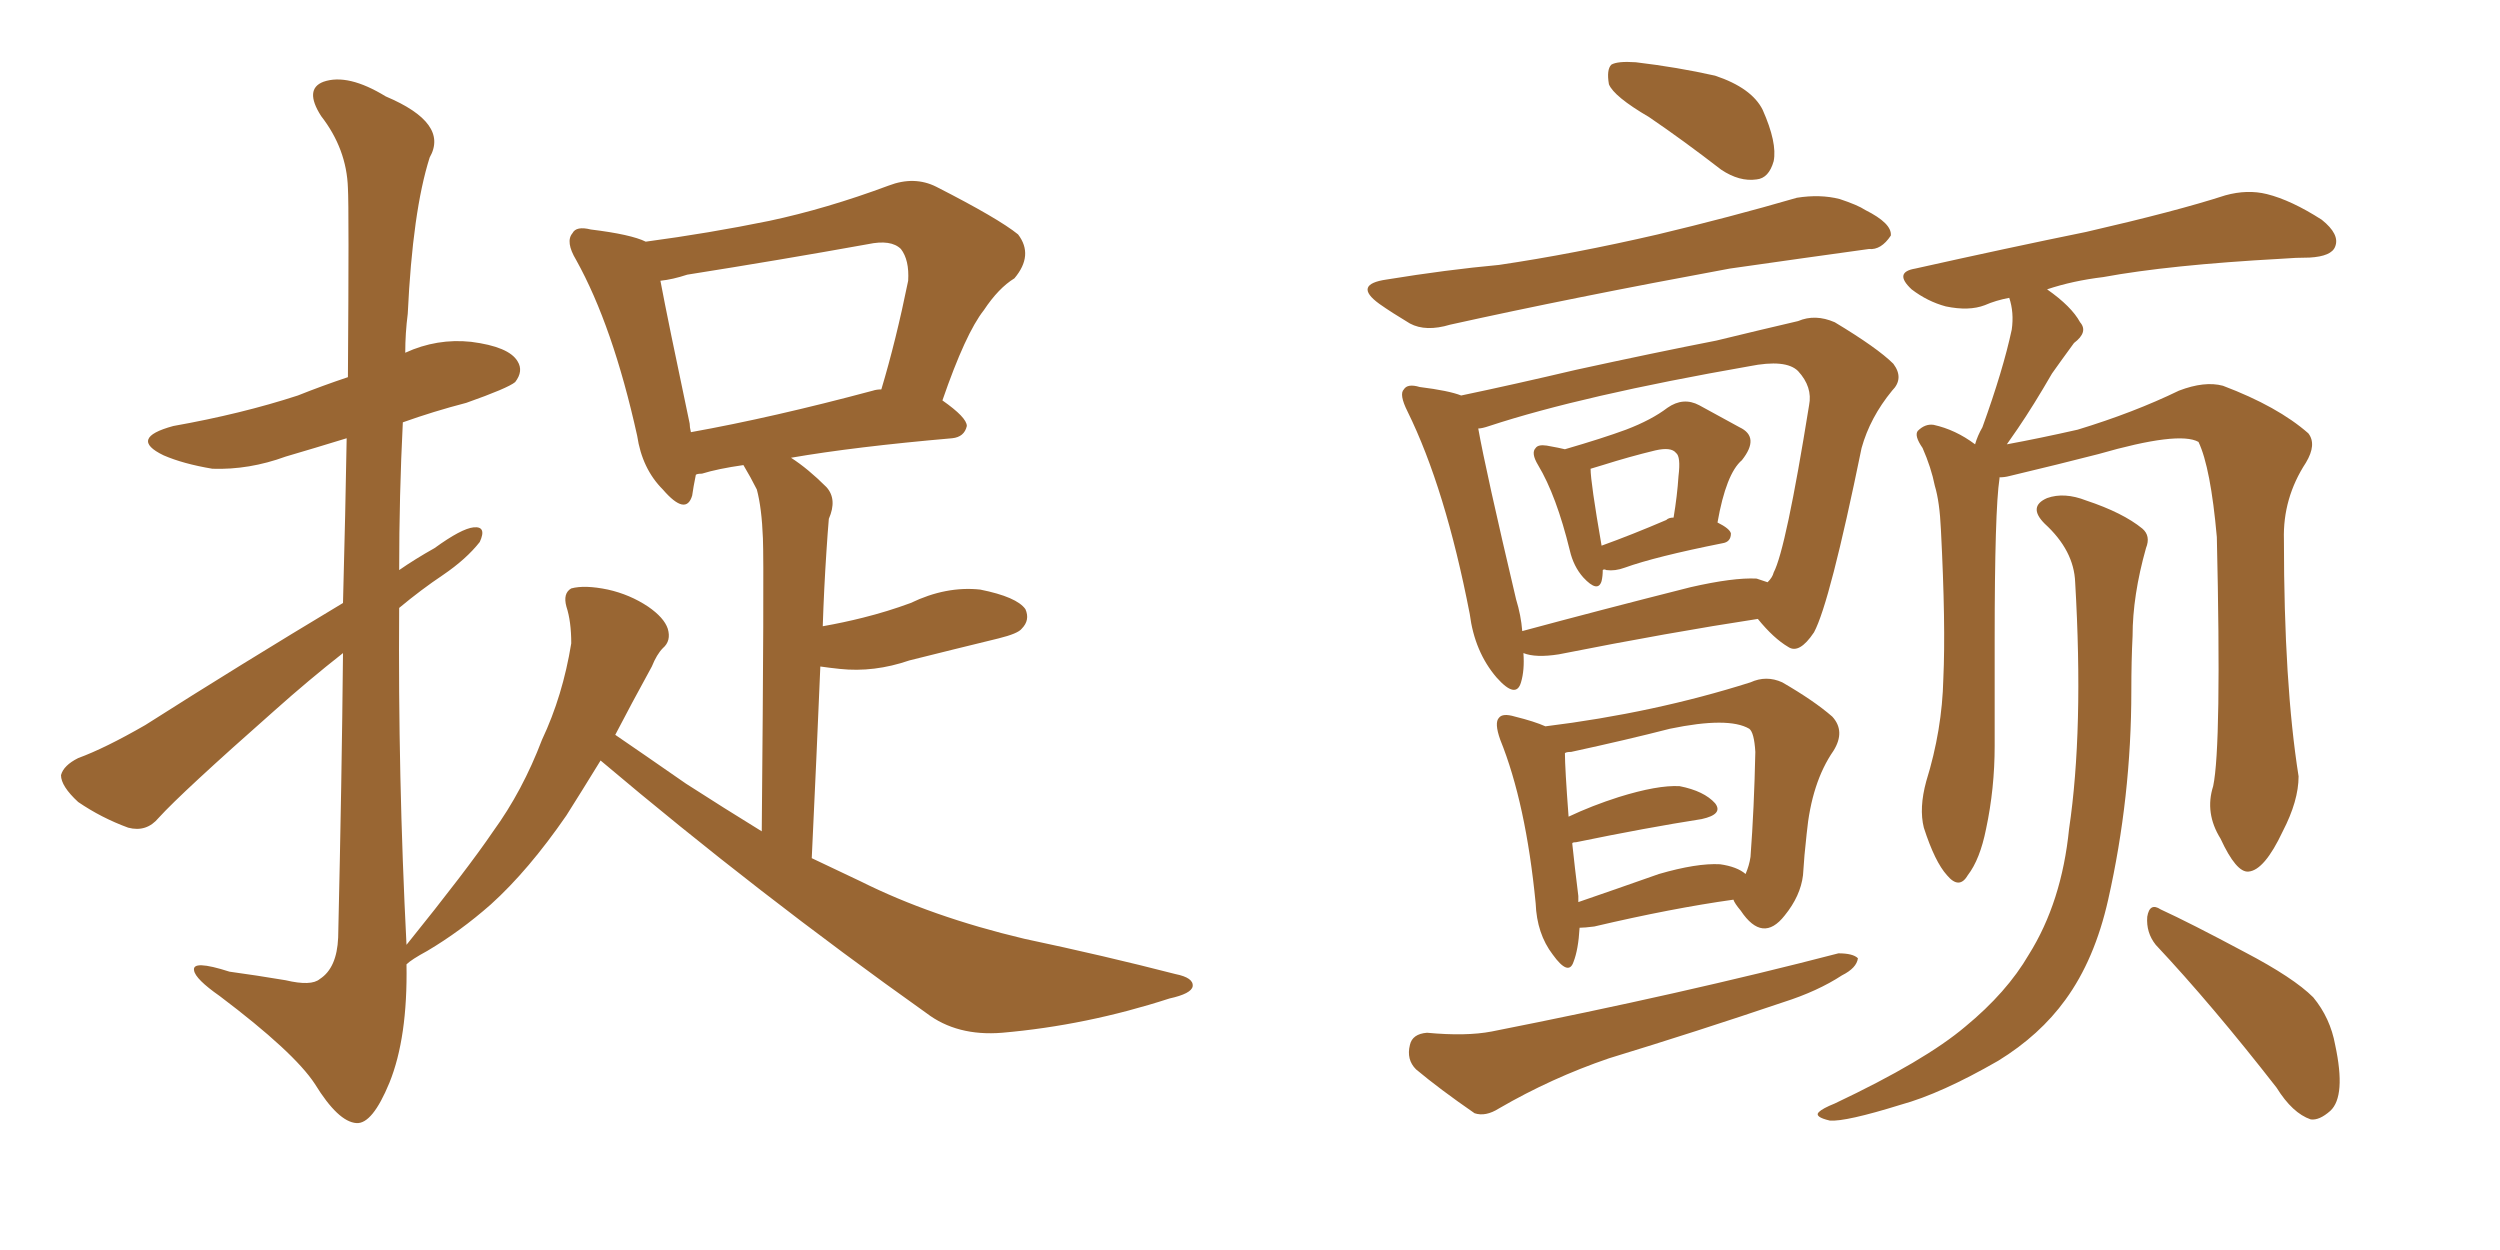 <svg xmlns="http://www.w3.org/2000/svg" xmlns:xlink="http://www.w3.org/1999/xlink" width="300" height="150"><path fill="#996633" padding="10" d="M72.07 91.26L72.07 91.26Q69.73 95.07 67.97 97.85L67.97 97.85Q63.43 104.44 58.89 108.54L58.89 108.54Q55.22 111.77 51.27 114.11L51.27 114.11Q49.37 115.14 48.78 115.72L48.78 115.72Q48.93 124.51 46.73 129.93L46.73 129.93Q44.68 134.91 42.77 134.77L42.77 134.77Q40.58 134.62 37.79 130.08L37.79 130.08Q35.30 126.27 26.37 119.53L26.37 119.53Q23.44 117.48 23.29 116.46L23.29 116.46Q23.00 115.14 27.54 116.60L27.54 116.60Q30.76 117.04 34.28 117.63L34.28 117.63Q37.35 118.36 38.38 117.48L38.38 117.48Q40.43 116.16 40.58 112.50L40.58 112.50Q41.02 93.31 41.16 78.37L41.16 78.37Q37.06 81.59 32.96 85.25L32.96 85.25Q21.83 95.07 19.04 98.14L19.04 98.14Q17.58 99.90 15.38 99.32L15.38 99.32Q12.16 98.14 9.38 96.24L9.38 96.24Q7.32 94.34 7.32 93.02L7.32 93.02Q7.62 91.85 9.38 90.97L9.38 90.97Q12.60 89.79 17.43 87.01L17.43 87.01Q28.71 79.83 41.16 72.36L41.16 72.36Q41.46 61.08 41.60 52.59L41.60 52.59Q37.79 53.76 34.28 54.79L34.28 54.79Q29.88 56.40 25.49 56.25L25.49 56.25Q21.97 55.66 19.63 54.64L19.63 54.64Q15.38 52.59 20.80 51.12L20.80 51.12Q29.00 49.66 35.74 47.46L35.74 47.46Q38.67 46.29 41.75 45.26L41.75 45.26Q41.89 24.90 41.75 22.56L41.75 22.56Q41.60 17.87 38.53 13.92L38.53 13.92Q36.47 10.69 38.82 9.81L38.82 9.81Q41.75 8.79 46.29 11.57L46.29 11.57Q53.91 14.79 51.56 18.90L51.56 18.90Q49.51 25.34 48.93 37.65L48.93 37.65Q48.63 39.99 48.63 42.33L48.63 42.33Q52.44 40.58 56.54 41.02L56.54 41.02Q61.08 41.60 62.11 43.36L62.11 43.36Q62.84 44.53 61.82 45.85L61.82 45.85Q60.94 46.58 55.96 48.34L55.96 48.34Q52.00 49.37 48.34 50.68L48.34 50.68Q47.90 59.47 47.90 68.41L47.90 68.41Q49.80 67.09 52.15 65.77L52.15 65.77Q55.37 63.43 56.84 63.28L56.84 63.28Q58.45 63.13 57.57 65.04L57.57 65.04Q55.96 67.09 53.17 68.99L53.17 68.99Q50.54 70.75 47.90 72.95L47.90 72.95Q47.75 93.16 48.78 113.38L48.78 113.38Q56.10 104.30 59.18 99.76L59.18 99.76Q62.70 94.92 65.04 88.77L65.04 88.77Q67.53 83.50 68.55 77.20L68.55 77.20Q68.55 74.56 67.97 72.80L67.97 72.80Q67.53 71.19 68.55 70.61L68.55 70.61Q70.17 70.17 72.95 70.75L72.95 70.75Q75.59 71.34 77.78 72.80L77.78 72.80Q79.69 74.12 80.13 75.44L80.13 75.44Q80.57 76.90 79.54 77.78L79.54 77.78Q78.81 78.52 78.22 79.98L78.22 79.98Q75.73 84.52 73.83 88.18L73.83 88.18Q77.05 90.38 82.32 94.04L82.32 94.04Q86.87 96.97 91.41 99.76L91.41 99.76Q91.70 68.26 91.55 64.60L91.55 64.60Q91.41 60.94 90.82 58.74L90.82 58.74Q90.09 57.28 89.21 55.81L89.21 55.81Q86.13 56.25 84.23 56.84L84.23 56.84Q83.64 56.84 83.50 56.98L83.50 56.98Q83.20 58.45 83.06 59.47L83.06 59.47Q82.32 61.96 79.54 58.74L79.54 58.74Q77.05 56.25 76.46 52.29L76.46 52.29Q73.54 39.11 69.14 31.20L69.14 31.20Q67.82 29.00 68.70 27.98L68.70 27.98Q69.14 27.10 70.90 27.54L70.90 27.54Q75.73 28.13 77.49 29.00L77.49 29.00Q85.11 27.98 92.29 26.51L92.29 26.51Q99.17 25.05 106.64 22.27L106.64 22.27Q109.72 21.09 112.35 22.41L112.35 22.41Q119.82 26.22 122.17 28.13L122.17 28.13Q124.07 30.62 121.73 33.40L121.73 33.40Q119.82 34.57 118.07 37.21L118.07 37.21Q115.87 39.99 113.09 48.05L113.09 48.05Q116.02 50.10 116.02 51.12L116.02 51.12Q115.72 52.44 114.26 52.59L114.26 52.59Q102.54 53.61 94.92 54.93L94.92 54.93Q96.97 56.25 99.17 58.45L99.17 58.45Q100.49 59.91 99.46 62.26L99.46 62.26Q99.32 63.87 99.17 66.21L99.17 66.21Q98.88 70.61 98.73 75.15L98.73 75.15Q101.22 74.71 103.56 74.12L103.56 74.12Q106.49 73.39 109.28 72.36L109.28 72.36Q113.53 70.31 117.63 70.75L117.63 70.75Q122.02 71.63 123.05 73.10L123.05 73.10Q123.63 74.41 122.61 75.44L122.61 75.44Q122.17 76.03 119.82 76.61L119.82 76.61Q114.40 77.93 109.13 79.25L109.13 79.25Q104.88 80.71 100.78 80.27L100.78 80.27Q99.46 80.13 98.44 79.98L98.44 79.98Q98.00 90.53 97.41 102.98L97.41 102.98Q100.49 104.44 103.27 105.76L103.27 105.76Q111.77 110.01 122.90 112.65L122.90 112.65Q132.57 114.70 141.06 116.89L141.06 116.89Q143.26 117.33 143.12 118.36L143.12 118.36Q142.97 119.24 140.33 119.82L140.33 119.82Q130.37 123.05 120.26 123.93L120.26 123.93Q114.84 124.37 111.18 121.58L111.18 121.58Q90.97 107.23 72.07 91.26ZM104.74 46.88L104.74 46.88L104.74 46.88Q105.18 46.73 105.76 46.73L105.76 46.73Q107.52 40.87 108.98 33.69L108.98 33.69Q109.13 31.20 108.11 29.88L108.11 29.88Q106.93 28.71 104.15 29.30L104.15 29.30Q93.60 31.20 82.47 32.96L82.47 32.96Q80.71 33.54 79.25 33.69L79.25 33.69Q80.13 38.38 82.76 50.83L82.76 50.83Q82.76 51.27 82.91 51.86L82.91 51.86Q92.72 50.10 104.74 46.88ZM197.90 14.06L197.90 14.06Q193.65 11.57 193.07 10.11L193.07 10.11Q192.77 8.35 193.36 7.76L193.36 7.76Q194.09 7.32 196.29 7.47L196.29 7.47Q201.27 8.06 205.81 9.08L205.81 9.08Q210.21 10.55 211.52 13.18L211.52 13.18Q213.28 17.14 212.84 19.34L212.84 19.34Q212.26 21.39 210.79 21.53L210.79 21.53Q208.74 21.83 206.54 20.36L206.54 20.36Q202.00 16.85 197.90 14.06ZM166.41 33.54L166.41 33.54Q173.58 32.37 179.88 31.79L179.88 31.79Q188.82 30.47 198.93 28.13L198.93 28.13Q207.57 26.07 215.63 23.73L215.63 23.73Q218.41 23.29 220.75 23.88L220.75 23.88Q222.95 24.61 223.83 25.20L223.83 25.20Q227.05 26.81 226.90 28.27L226.90 28.27Q225.73 30.03 224.27 29.88L224.27 29.88Q216.80 30.91 207.57 32.23L207.57 32.23Q188.53 35.74 174.02 38.96L174.02 38.96Q171.09 39.84 169.19 38.82L169.19 38.82Q166.99 37.50 165.53 36.47L165.53 36.47Q162.30 34.13 166.41 33.54ZM192.33 68.41L192.33 68.41Q192.33 69.14 192.19 69.73L192.19 69.73Q191.75 71.19 189.99 69.29L189.99 69.29Q188.82 67.97 188.38 66.06L188.38 66.06Q186.77 59.47 184.57 55.81L184.57 55.81Q183.69 54.35 184.28 53.76L184.28 53.76Q184.57 53.32 185.60 53.47L185.60 53.47Q187.21 53.76 187.79 53.91L187.79 53.91Q192.33 52.59 195.12 51.56L195.12 51.56Q198.19 50.39 200.10 48.93L200.10 48.93Q202.00 47.61 203.91 48.63L203.91 48.63Q206.84 50.24 208.74 51.27L208.74 51.27Q211.23 52.44 209.03 55.22L209.03 55.22Q207.13 56.84 206.10 62.70L206.10 62.70Q207.57 63.43 207.71 64.01L207.71 64.01Q207.71 65.04 206.69 65.19L206.69 65.19Q198.63 66.80 194.97 68.12L194.97 68.12Q193.80 68.55 192.77 68.41L192.77 68.41Q192.48 68.26 192.33 68.41ZM199.95 62.40L199.95 62.40Q200.24 62.11 200.83 62.11L200.83 62.11Q201.27 59.47 201.42 57.13L201.42 57.13Q201.71 54.79 201.12 54.35L201.12 54.35Q200.54 53.61 198.63 54.05L198.63 54.05Q195.56 54.79 192.33 55.81L192.33 55.81Q191.31 56.10 190.87 56.25L190.87 56.25Q190.87 57.86 192.19 65.48L192.19 65.48Q195.85 64.16 199.95 62.40ZM182.81 78.37L182.81 78.37Q182.96 80.42 182.52 81.88L182.52 81.88Q181.93 83.94 179.59 81.30L179.59 81.30Q176.95 78.22 176.37 73.68L176.37 73.68Q173.44 58.59 168.90 49.37L168.90 49.37Q167.87 47.31 168.46 46.73L168.46 46.73Q168.90 46.00 170.36 46.44L170.36 46.44Q173.88 46.88 175.34 47.46L175.34 47.46Q181.64 46.14 189.11 44.38L189.11 44.38Q198.49 42.33 205.96 40.87L205.96 40.87Q211.38 39.55 215.77 38.53L215.77 38.53Q217.82 37.65 220.17 38.67L220.17 38.67Q225.29 41.75 227.20 43.65L227.20 43.65Q228.52 45.41 227.05 46.88L227.05 46.88Q224.41 50.10 223.39 53.76L223.39 53.76L223.39 53.76Q219.58 72.36 217.68 75.88L217.68 75.88Q215.92 78.52 214.60 77.64L214.60 77.64Q212.84 76.61 210.94 74.27L210.94 74.27Q200.39 75.88 187.06 78.52L187.06 78.52Q184.28 78.96 182.81 78.37ZM210.79 69.43L210.79 69.43Q211.67 69.73 212.11 69.87L212.11 69.87Q212.70 69.29 212.84 68.70L212.84 68.70Q214.31 65.92 217.09 48.63L217.09 48.63Q217.53 46.44 215.77 44.53L215.77 44.53Q214.31 43.07 209.91 43.95L209.91 43.95Q189.84 47.46 178.71 51.12L178.71 51.12Q177.83 51.42 177.39 51.42L177.39 51.42Q178.27 56.40 181.93 71.92L181.93 71.92Q182.52 73.83 182.67 75.73L182.67 75.73Q191.89 73.24 202.88 70.46L202.88 70.46Q208.01 69.29 210.79 69.43ZM189.55 111.33L189.55 111.33Q189.40 113.96 188.82 115.43L188.82 115.43Q188.23 117.19 186.33 114.55L186.33 114.55Q184.42 112.06 184.28 108.40L184.28 108.40Q183.11 96.39 180.03 88.77L180.03 88.77Q179.30 86.72 179.88 86.13L179.88 86.13Q180.32 85.55 181.79 85.99L181.79 85.99Q184.13 86.57 185.45 87.16L185.45 87.16Q198.49 85.55 210.06 81.88L210.06 81.88Q211.96 81.01 213.87 81.88L213.87 81.88Q217.68 84.08 219.87 85.99L219.87 85.99Q221.48 87.74 220.02 90.09L220.02 90.09Q217.38 93.90 216.80 100.05L216.80 100.05Q216.50 102.69 216.36 105.03L216.36 105.03Q216.06 107.52 214.16 109.86L214.16 109.86Q211.52 113.23 208.89 109.28L208.89 109.28Q208.15 108.40 208.01 107.96L208.01 107.96Q200.68 108.98 191.31 111.18L191.31 111.18Q190.14 111.33 189.55 111.33ZM206.40 103.71L206.40 103.71Q208.45 104.00 209.47 104.88L209.47 104.88Q209.91 103.86 210.06 102.83L210.06 102.83Q210.50 96.97 210.64 90.23L210.64 90.23Q210.50 87.89 209.91 87.45L209.91 87.45Q207.42 85.99 200.39 87.45L200.39 87.45Q195.26 88.77 188.53 90.23L188.53 90.23Q187.94 90.23 187.79 90.38L187.79 90.38Q187.79 92.14 188.23 98.00L188.23 98.00Q191.02 96.68 194.24 95.65L194.24 95.65Q198.93 94.19 201.56 94.34L201.56 94.34Q204.49 94.92 205.81 96.39L205.81 96.39Q206.84 97.71 204.20 98.29L204.20 98.29Q197.61 99.32 189.11 101.07L189.11 101.07Q188.67 101.07 188.67 101.22L188.67 101.22Q188.96 104.00 189.40 107.52L189.40 107.52Q189.40 107.81 189.40 108.25L189.40 108.25Q193.65 106.79 199.07 104.88L199.07 104.88Q203.61 103.56 206.40 103.71ZM171.24 123.93L171.24 123.93Q175.93 124.37 179.00 123.78L179.00 123.78Q202.00 119.24 220.61 114.40L220.61 114.40Q222.36 114.40 222.95 114.99L222.95 114.99Q222.80 116.16 221.04 117.04L221.04 117.04Q218.12 118.95 214.01 120.26L214.01 120.26Q203.61 123.78 193.07 127.00L193.07 127.00Q186.18 129.35 179.88 133.01L179.88 133.01Q178.27 134.03 176.95 133.59L176.95 133.59Q172.71 130.66 169.92 128.32L169.92 128.32Q168.75 127.15 169.19 125.39L169.19 125.39Q169.48 124.07 171.24 123.93ZM265.58 94.34L265.58 94.34Q266.60 89.50 266.02 64.45L266.02 64.45Q265.28 56.10 263.82 53.03L263.82 53.03L263.82 53.03Q261.47 51.71 251.81 54.49L251.81 54.49Q247.27 55.66 241.11 57.13L241.11 57.13Q240.53 57.28 239.94 57.28L239.94 57.28Q239.94 57.28 239.94 57.42L239.94 57.42Q239.36 61.23 239.36 76.76L239.36 76.76Q239.36 83.20 239.36 89.50L239.36 89.50Q239.36 94.63 238.33 99.46L238.33 99.46Q237.60 103.13 236.13 105.03L236.13 105.03Q235.11 106.79 233.64 105.03L233.64 105.03Q232.18 103.42 230.86 99.32L230.86 99.32Q230.27 96.97 231.15 93.75L231.15 93.75Q233.06 87.60 233.20 81.45L233.20 81.45Q233.50 75 232.91 63.57L232.91 63.57Q232.76 60.21 232.18 58.30L232.18 58.30Q231.74 56.10 230.71 53.76L230.71 53.76Q229.69 52.29 230.13 51.71L230.13 51.71Q231.01 50.83 232.03 50.98L232.03 50.98Q234.67 51.56 237.01 53.32L237.01 53.32Q237.30 52.29 237.89 51.27L237.89 51.27Q240.38 44.38 241.41 39.55L241.41 39.55Q241.70 37.50 241.11 35.74L241.11 35.74Q239.50 36.04 238.18 36.62L238.18 36.62Q236.28 37.35 233.50 36.77L233.50 36.77Q231.30 36.18 229.39 34.72L229.39 34.72Q227.20 32.67 229.83 32.23L229.83 32.23Q240.97 29.74 250.34 27.83L250.34 27.83Q261.18 25.34 267.04 23.44L267.04 23.44Q269.68 22.71 272.02 23.29L272.02 23.29Q274.95 24.02 278.61 26.37L278.61 26.37Q280.81 28.13 280.22 29.59L280.22 29.59Q279.79 30.76 277.15 30.91L277.15 30.91Q275.54 30.91 273.78 31.05L273.78 31.05Q260.30 31.79 252.39 33.25L252.39 33.25Q248.73 33.69 245.65 34.72L245.65 34.72Q248.58 36.77 249.61 38.67L249.61 38.67Q250.63 39.84 248.88 41.16L248.88 41.16Q247.27 43.36 246.24 44.82L246.24 44.82Q244.04 48.63 242.14 51.42L242.14 51.42Q241.41 52.44 240.82 53.32L240.82 53.32Q244.78 52.59 249.32 51.56L249.32 51.56Q256.05 49.51 261.47 46.88L261.47 46.88Q264.55 45.70 266.75 46.29L266.75 46.29Q273.34 48.78 277.00 52.00L277.00 52.00Q278.03 53.32 276.71 55.52L276.71 55.52Q273.93 59.77 274.07 64.75L274.07 64.75Q274.07 82.03 275.83 93.16L275.83 93.16L275.83 93.16Q275.83 96.09 273.93 99.76L273.93 99.76Q271.73 104.44 269.82 104.59L269.82 104.59Q268.36 104.74 266.46 100.63L266.46 100.63Q264.55 97.56 265.58 94.34ZM258.69 113.38L258.69 113.38Q257.52 111.91 257.67 110.01L257.67 110.01Q257.96 108.25 259.28 109.13L259.28 109.13Q262.79 110.74 269.38 114.26L269.38 114.26Q275.24 117.33 277.59 119.68L277.59 119.68Q279.64 122.17 280.22 125.39L280.22 125.39Q281.54 131.54 279.64 133.30L279.64 133.30Q278.32 134.47 277.29 134.33L277.29 134.33Q275.10 133.59 273.19 130.52L273.19 130.52Q265.43 120.56 258.69 113.38ZM249.02 69.87L249.02 69.87L249.02 69.87Q248.88 66.06 245.36 62.84L245.36 62.84Q243.31 60.79 245.65 59.77L245.65 59.77Q247.71 59.03 250.34 60.06L250.34 60.06Q254.74 61.52 257.08 63.43L257.08 63.43Q258.11 64.31 257.52 65.77L257.52 65.77Q255.91 71.48 255.91 76.32L255.91 76.32Q255.76 79.25 255.76 82.91L255.76 82.91Q255.76 95.65 252.98 107.96L252.98 107.96Q251.37 115.14 247.85 119.97L247.85 119.97Q244.78 124.22 239.79 127.29L239.79 127.29Q232.91 131.25 228.08 132.57L228.08 132.57Q221.48 134.62 219.58 134.47L219.58 134.47Q217.68 134.03 218.26 133.45L218.26 133.45Q218.70 133.01 220.17 132.42L220.17 132.42Q231.01 127.29 235.84 123.19L235.84 123.19Q240.82 119.09 243.46 114.55L243.46 114.55Q247.41 108.25 248.29 99.46L248.29 99.46Q250.05 87.60 249.02 69.87Z"/></svg>
